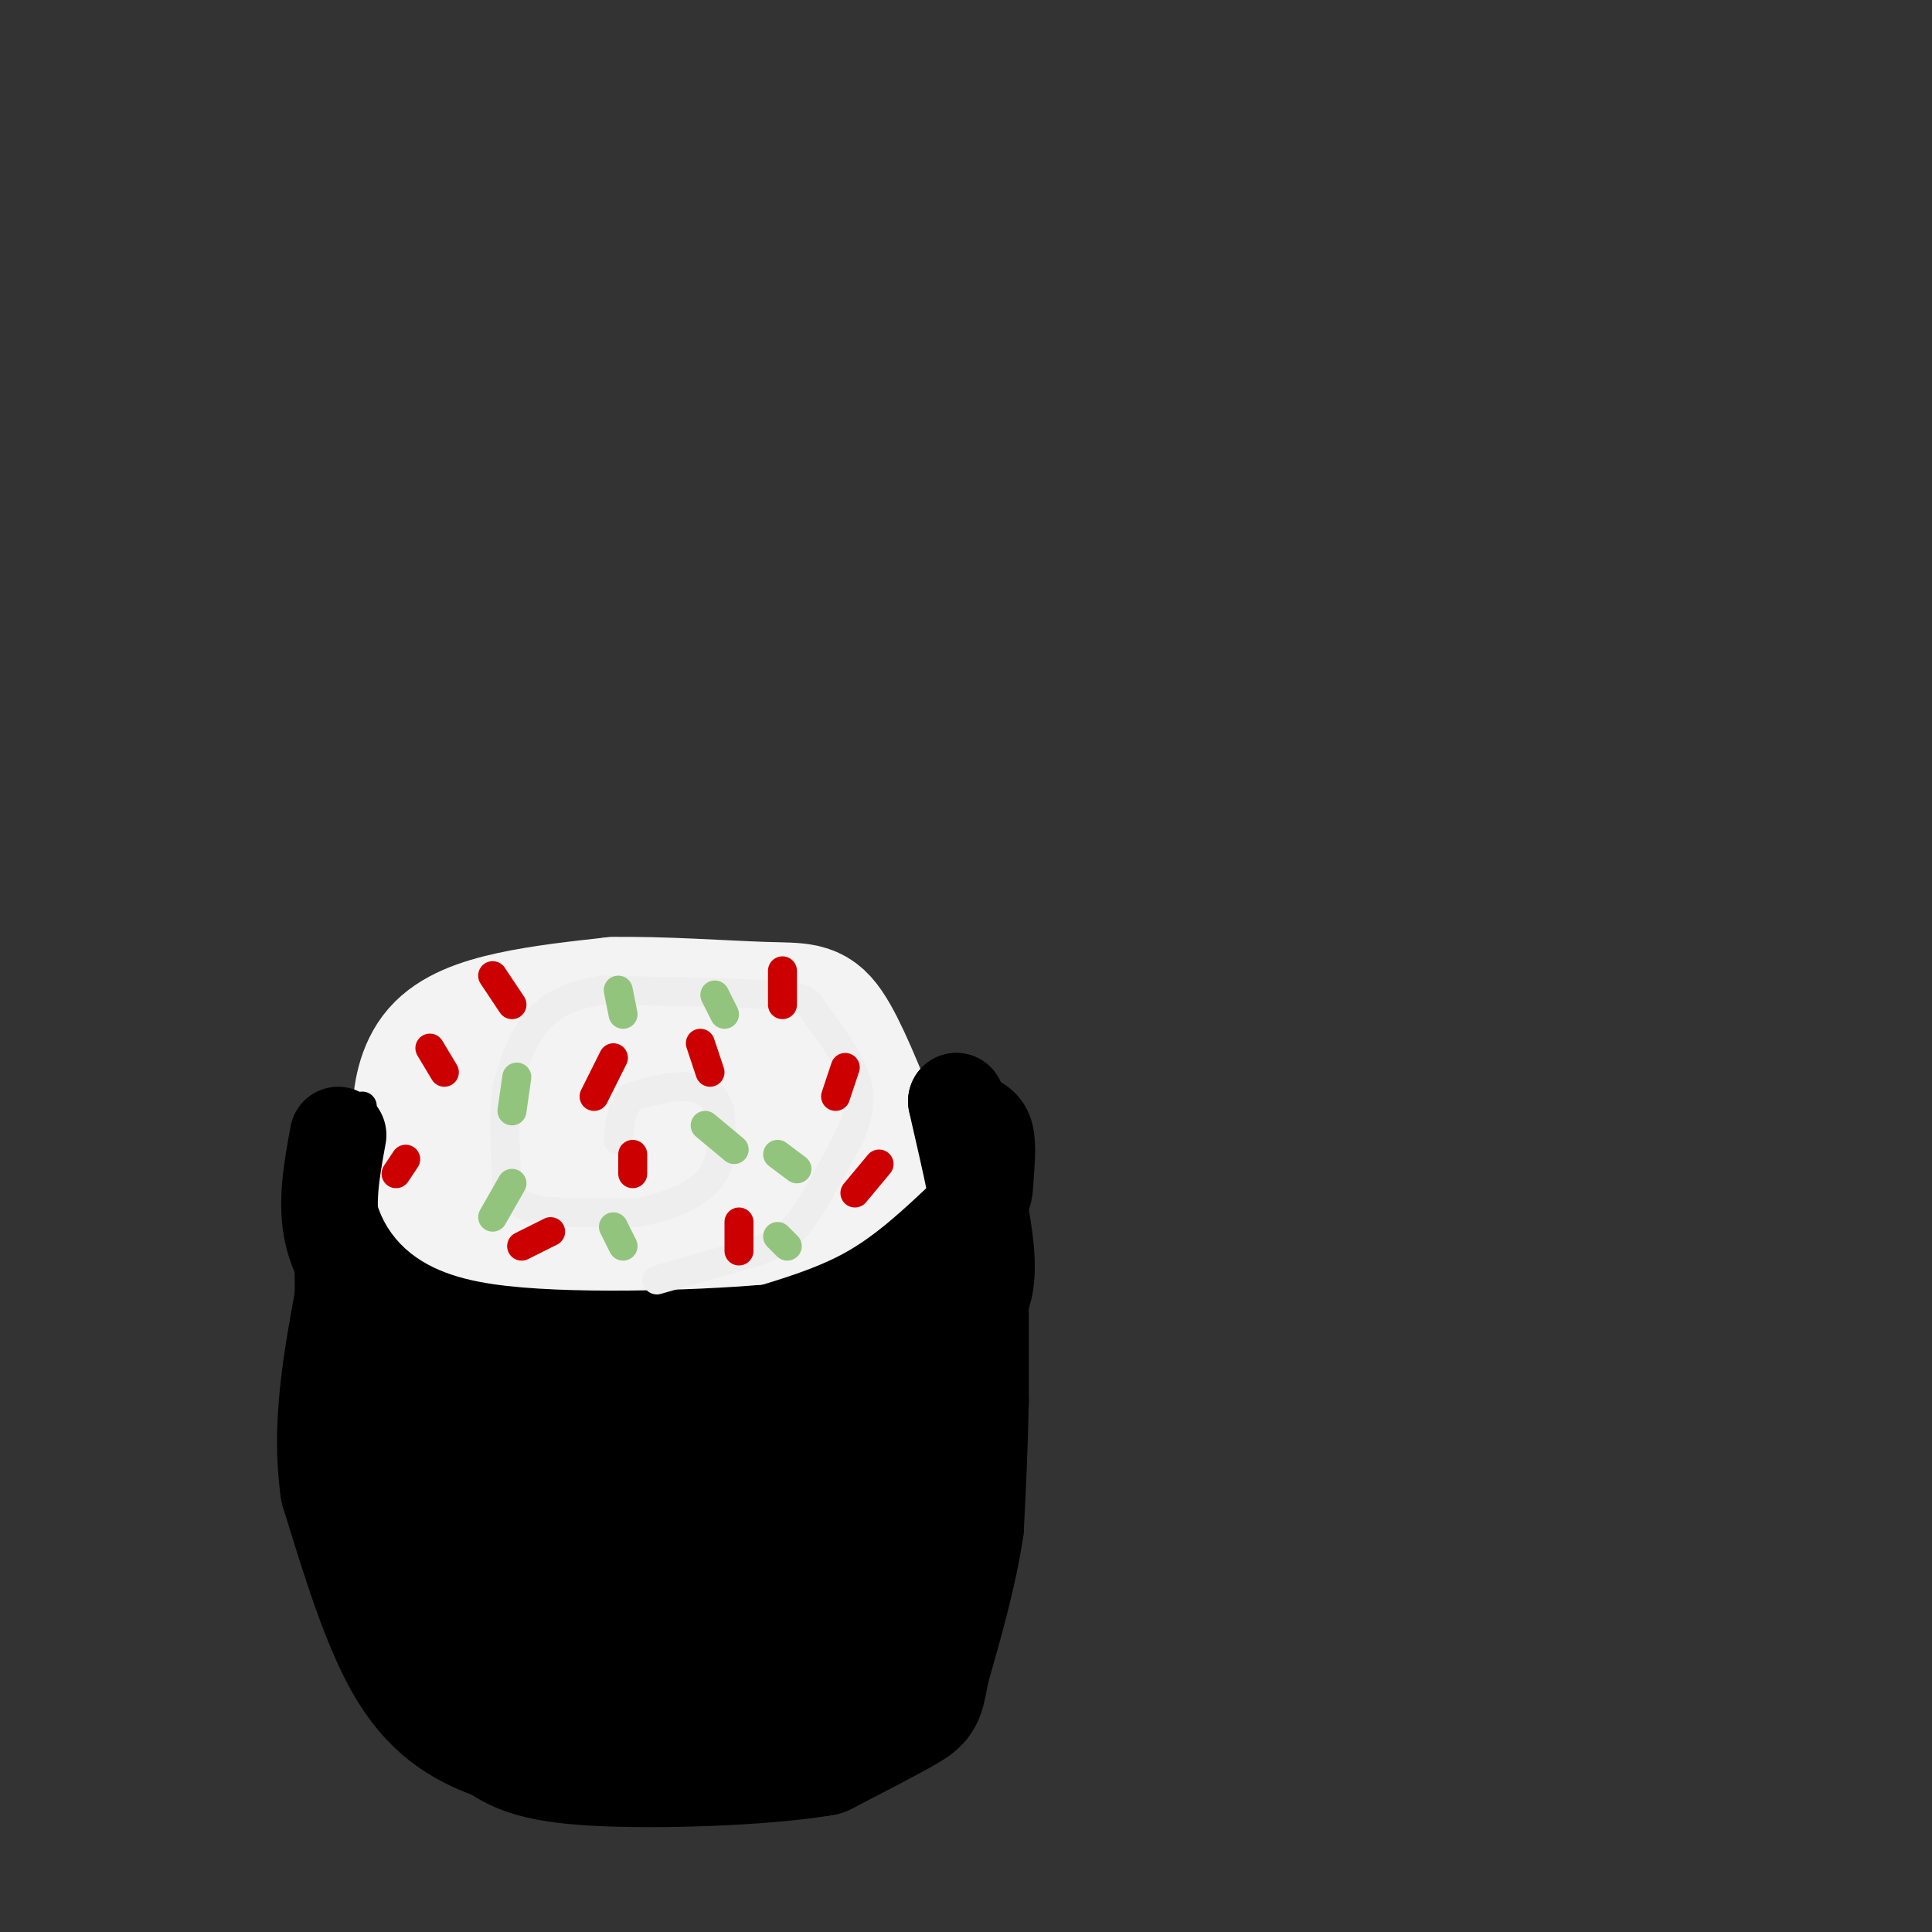 <svg viewBox='0 0 400 400' version='1.1' xmlns='http://www.w3.org/2000/svg' xmlns:xlink='http://www.w3.org/1999/xlink'><rect x="0" y="0" width="400" height="400" fill="#333333" stroke="none"/><g fill='none' stroke='#000000' stroke-width='28' stroke-linecap='round' stroke-linejoin='round'><path d='M81,253c4.583,4.417 9.167,8.833 17,12c7.833,3.167 18.917,5.083 30,7'/><path d='M128,272c10.250,1.476 20.875,1.667 32,0c11.125,-1.667 22.750,-5.190 29,-8c6.250,-2.810 7.125,-4.905 8,-7'/><path d='M197,257c1.689,-2.289 1.911,-4.511 2,-4c0.089,0.511 0.044,3.756 0,7'/><path d='M199,260c0.000,6.167 0.000,18.083 0,30'/><path d='M199,290c-0.167,9.333 -0.583,17.667 -1,26'/><path d='M198,316c-1.333,9.167 -4.167,19.083 -7,29'/><path d='M191,345c-1.222,5.889 -0.778,6.111 -4,8c-3.222,1.889 -10.111,5.444 -17,9'/><path d='M170,362c-12.244,2.067 -34.356,2.733 -47,2c-12.644,-0.733 -15.822,-2.867 -19,-5'/><path d='M104,359c-6.333,-2.244 -12.667,-5.356 -18,-14c-5.333,-8.644 -9.667,-22.822 -14,-37'/><path d='M72,308c-1.833,-12.667 0.583,-25.833 3,-39'/><path d='M75,269c0.226,-8.060 -0.708,-8.708 1,-4c1.708,4.708 6.060,14.774 15,20c8.940,5.226 22.470,5.613 36,6'/><path d='M127,291c13.036,2.250 27.625,4.875 37,3c9.375,-1.875 13.536,-8.250 15,-8c1.464,0.250 0.232,7.125 -1,14'/><path d='M178,300c-0.867,9.956 -2.533,27.844 -6,36c-3.467,8.156 -8.733,6.578 -14,5'/><path d='M158,341c-9.289,-0.022 -25.511,-2.578 -34,-5c-8.489,-2.422 -9.244,-4.711 -10,-7'/><path d='M114,329c-3.357,-2.071 -6.750,-3.750 -13,-9c-6.250,-5.250 -15.357,-14.071 -5,-16c10.357,-1.929 40.179,3.036 70,8'/><path d='M166,312c12.982,1.024 10.439,-0.416 7,2c-3.439,2.416 -7.772,8.689 -14,12c-6.228,3.311 -14.351,3.660 -18,3c-3.649,-0.660 -2.825,-2.330 -2,-4'/><path d='M139,325c-1.523,-2.141 -4.331,-5.494 -6,-7c-1.669,-1.506 -2.200,-1.167 -8,-2c-5.800,-0.833 -16.869,-2.840 -23,0c-6.131,2.840 -7.323,10.526 -5,17c2.323,6.474 8.162,11.737 14,17'/><path d='M111,350c4.800,2.911 9.800,1.689 15,0c5.200,-1.689 10.600,-3.844 16,-6'/></g>
<g fill='none' stroke='#f3f3f3' stroke-width='28' stroke-linecap='round' stroke-linejoin='round'><path d='M101,239c1.917,-3.583 3.833,-7.167 6,-9c2.167,-1.833 4.583,-1.917 7,-2'/><path d='M114,228c6.000,-0.667 17.500,-1.333 29,-2'/><path d='M143,226c9.000,1.467 17.000,6.133 20,9c3.000,2.867 1.000,3.933 -1,5'/><path d='M162,240c-2.393,2.524 -7.875,6.333 -14,8c-6.125,1.667 -12.893,1.190 -19,0c-6.107,-1.190 -11.554,-3.095 -17,-5'/><path d='M112,243c-4.881,-2.143 -8.583,-5.000 -11,-8c-2.417,-3.000 -3.548,-6.143 -1,-9c2.548,-2.857 8.774,-5.429 15,-8'/><path d='M115,218c11.250,-1.786 31.875,-2.250 42,-2c10.125,0.250 9.750,1.214 11,3c1.250,1.786 4.125,4.393 7,7'/><path d='M175,226c1.583,1.321 2.042,1.125 3,5c0.958,3.875 2.417,11.821 -1,16c-3.417,4.179 -11.708,4.589 -20,5'/><path d='M157,252c-14.311,1.267 -40.089,1.933 -53,0c-12.911,-1.933 -12.956,-6.467 -13,-11'/><path d='M91,241c-2.987,-3.281 -3.955,-5.982 -4,-10c-0.045,-4.018 0.834,-9.351 4,-13c3.166,-3.649 8.619,-5.614 15,-7c6.381,-1.386 13.691,-2.193 21,-3'/><path d='M127,208c9.607,-0.214 23.125,0.750 31,1c7.875,0.250 10.107,-0.214 13,4c2.893,4.214 6.446,13.107 10,22'/><path d='M181,235c1.667,4.667 0.833,5.333 0,6'/></g>
<g fill='none' stroke='#eeeeee' stroke-width='6' stroke-linecap='round' stroke-linejoin='round'><path d='M136,265c0.000,0.000 21.000,-6.000 21,-6'/><path d='M157,259c5.089,-2.000 7.311,-4.000 10,-8c2.689,-4.000 5.844,-10.000 9,-16'/><path d='M176,235c1.978,-4.578 2.422,-8.022 1,-12c-1.422,-3.978 -4.711,-8.489 -8,-13'/><path d='M169,210c-1.689,-2.867 -1.911,-3.533 -9,-4c-7.089,-0.467 -21.044,-0.733 -35,-1'/><path d='M125,205c-8.556,1.089 -12.444,4.311 -15,8c-2.556,3.689 -3.778,7.844 -5,12'/><path d='M105,225c-0.833,5.500 -0.417,13.250 0,21'/><path d='M105,246c2.000,4.378 7.000,4.822 12,5c5.000,0.178 10.000,0.089 15,0'/><path d='M132,251c5.578,-0.933 12.022,-3.267 15,-7c2.978,-3.733 2.489,-8.867 2,-14'/><path d='M149,230c-0.756,-3.378 -3.644,-4.822 -7,-5c-3.356,-0.178 -7.178,0.911 -11,2'/><path d='M131,227c-2.333,1.833 -2.667,5.417 -3,9'/></g>
<g fill='none' stroke='#cc0000' stroke-width='6' stroke-linecap='round' stroke-linejoin='round'><path d='M89,217c0.000,0.000 3.000,5.000 3,5'/><path d='M102,202c0.000,0.000 4.000,6.000 4,6'/><path d='M162,201c0.000,0.000 0.000,7.000 0,7'/><path d='M175,221c0.000,0.000 -2.000,6.000 -2,6'/><path d='M182,241c0.000,0.000 -5.000,6.000 -5,6'/><path d='M131,239c0.000,0.000 0.000,4.000 0,4'/><path d='M127,219c0.000,0.000 -4.000,8.000 -4,8'/><path d='M145,216c0.000,0.000 2.000,6.000 2,6'/><path d='M153,253c0.000,0.000 0.000,6.000 0,6'/><path d='M114,255c0.000,0.000 -6.000,3.000 -6,3'/><path d='M84,240c0.000,0.000 -2.000,3.000 -2,3'/></g>
<g fill='none' stroke='#93c47d' stroke-width='6' stroke-linecap='round' stroke-linejoin='round'><path d='M106,245c0.000,0.000 -4.000,7.000 -4,7'/><path d='M127,254c0.000,0.000 2.000,4.000 2,4'/><path d='M161,256c0.000,0.000 2.000,2.000 2,2'/><path d='M161,239c0.000,0.000 4.000,3.000 4,3'/><path d='M146,233c0.000,0.000 6.000,5.000 6,5'/><path d='M107,223c0.000,0.000 -1.000,7.000 -1,7'/><path d='M128,205c0.000,0.000 1.000,5.000 1,5'/><path d='M148,206c0.000,0.000 2.000,4.000 2,4'/></g>
<g fill='none' stroke='#000000' stroke-width='6' stroke-linecap='round' stroke-linejoin='round'><path d='M75,229c0.000,0.000 -6.000,25.000 -6,25'/><path d='M69,254c-1.289,7.267 -1.511,12.933 -1,12c0.511,-0.933 1.756,-8.467 3,-16'/><path d='M71,250c1.333,-4.167 3.167,-6.583 5,-9'/></g>
<g fill='none' stroke='#000000' stroke-width='20' stroke-linecap='round' stroke-linejoin='round'><path d='M70,235c-1.333,7.250 -2.667,14.500 -1,21c1.667,6.500 6.333,12.250 11,18'/><path d='M80,274c8.464,4.964 24.125,8.375 34,10c9.875,1.625 13.964,1.464 20,0c6.036,-1.464 14.018,-4.232 22,-7'/><path d='M156,277c7.867,-2.378 16.533,-4.822 24,-9c7.467,-4.178 13.733,-10.089 20,-16'/><path d='M200,252c3.952,-3.786 3.833,-5.250 4,-8c0.167,-2.750 0.619,-6.786 0,-9c-0.619,-2.214 -2.310,-2.607 -4,-3'/><path d='M200,232c-1.000,-1.167 -1.500,-2.583 -2,-4'/><path d='M198,228c1.156,5.422 5.044,20.978 6,30c0.956,9.022 -1.022,11.511 -3,14'/><path d='M201,272c-0.667,2.500 -0.833,1.750 -1,1'/></g>
</svg>